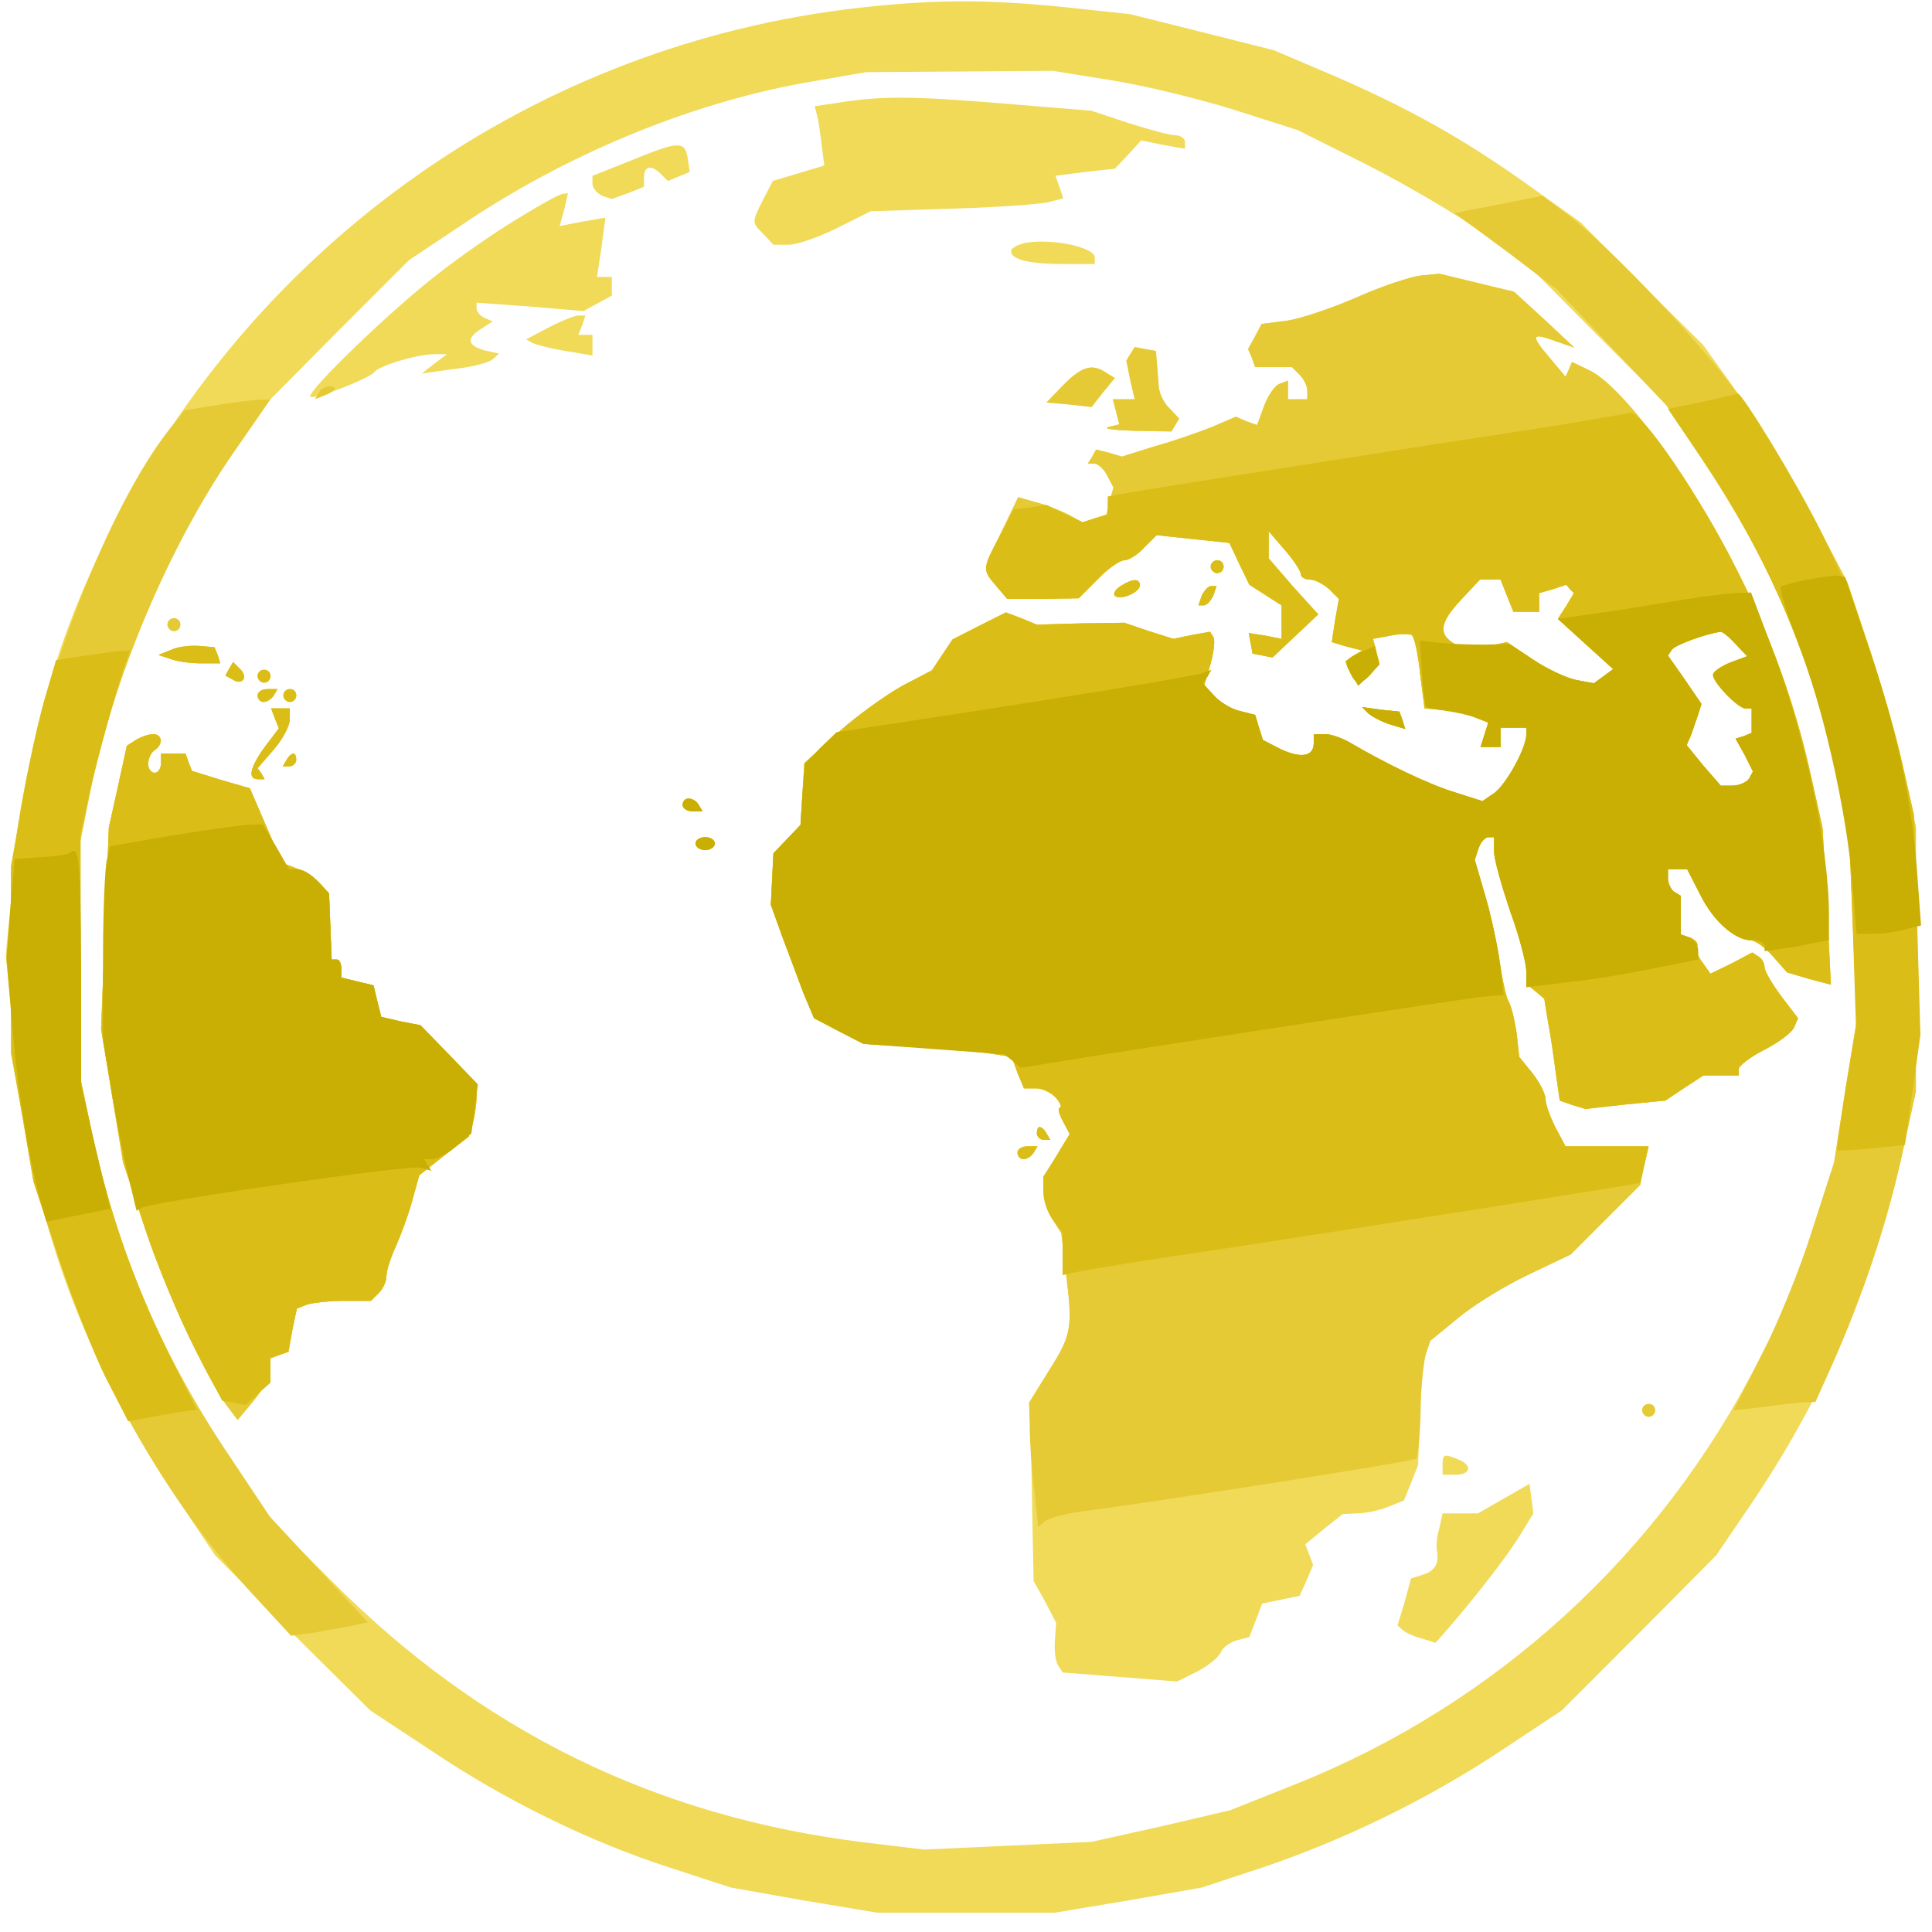 <?xml version="1.0"?><svg version="1.2" baseProfile="tiny-ps" viewBox="0 0 300 300" xmlns="http://www.w3.org/2000/svg" xmlns:xlink="http://www.w3.org/1999/xlink"><title>oktroi</title><g><g fill="#f0da58" transform="matrix(.1 0 0 -.1 0 300)"><path d="M1335 2988c-501-56-938-362-1166-818-85-169-129-331-149-539L9 1518l11-118c23-274 100-493 251-721l63-94 120-121 121-120 94-62c116-78 247-142 371-182l95-31 113-20 114-19h276l114 19 114 20 94 31c127 43 255 105 370 181l95 63 120 120 120 121 51 75c114 167 193 348 236 540l23 105v410l-18 85c-10 47-34 132-53 190l-35 105-54 103c-30 57-80 140-112 185l-58 81-96 95-95 96-80 57c-102 73-187 120-302 170l-94 40-111 28-112 28-103 11c-117 12-202 12-317-1zm393-113c50-8 136-29 190-46l97-31 98-49c54-27 133-72 175-101l77-52 110-111 110-110 56-85c104-156 165-295 206-470l24-105 6-150 6-150-18-110-17-110-34-106-34-106-50-97c-152-299-407-532-717-656l-103-41-107-25-108-24-130-6-130-6-92 11c-326 40-598 174-830 408l-92 92-65 99c-105 158-174 320-213 502l-18 85v370l14 70c35 179 121 383 224 534l52 76 110 111 110 110 93 62c163 108 356 186 536 216l81 14 145 1 145 1 93-15zm-423-34-40-6 4-15c2-8 5-29 7-46l4-31-40-12-40-12-15-29c-18-36-18-35 1-54l15-16h24c13 0 47 12 75 26l52 26 126 4c70 2 137 7 150 10l23 6-6 18-6 17 46 6 46 5 21 22 20 22 34-7 34-6v11c0 5-7 10-15 10-9 0-41 9-73 19l-57 19-134 11c-143 12-192 12-256 2zm-322-89-63-25v-13c0-6 7-14 15-18l15-5 25 9 25 10v15c0 17 11 20 26 5l11-11 17 7 17 7-3 20c-4 29-14 28-85-1zm-180-92c-35-21-91-60-125-87-68-52-203-182-196-189 6-5 91 28 99 38 7 10 67 28 93 28h20l-20-15-19-15 50 7c28 3 54 10 60 15l10 9-23 5c-27 8-28 19-4 34l17 11-12 5c-7 3-13 10-13 15v9l83-6 83-7 22 12 22 12v29h-23l7 46 6 46-35-6-36-7 7 25 6 26-8-1c-5 0-37-18-71-39zm790-37c-13-3-23-8-23-13 0-13 28-20 81-20h49v10c0 16-65 30-107 23zm612-51c-16-2-61-17-99-34-39-17-87-33-108-36l-39-5-10-19-11-20 6-14 5-14h57l12-12c7-7 12-18 12-25v-13h-30v29l-13-5c-7-2-18-18-24-34l-11-30-17 6-16 7-37-16c-20-8-60-22-89-30l-51-16-20 6-20 5-6-11-7-11h10c6 0 15-8 20-18l10-19-6-21-5-21-19-6-18-6-22 12c-12 6-34 15-50 19l-28 8-25-52c-31-63-31-60-9-86l17-20h56l55 1 29 29c16 17 35 30 42 30s21 9 31 20l19 19 56-6 57-6 15-32 16-33 25-16 25-16v-52l-25 5-26 4 3-16 3-16 16-3 15-3 36 34 35 33-39 43-38 44v42l25-29c14-16 25-33 25-38 0-4 6-8 14-8s21-7 30-15l15-15-6-34-5-33 23-7 24-6-13-8-13-9 7-16c8-21 18-21 34-2l12 15-5 19-5 19 27 5c14 3 29 3 33 1s10-29 13-59l7-55 22-2c29-2 38-4 59-13l18-7-6-19-6-19h31v30h40v-12c-1-22-34-81-52-91l-16-11-44 14c-39 12-104 43-162 77-12 7-29 13-38 13h-18v-14c0-21-20-24-52-9l-27 14-6 19-6 20-24 6c-13 3-31 14-39 23l-16 17 10 34c5 18 7 37 4 41l-5 8-28-5-29-6-38 12-38 13-68-1-68-2-24 10-24 9-42-21-41-21-16-24-16-24-46-24c-25-14-70-46-99-72l-53-48-3-48-3-48-21-22-21-22-2-40-2-40 18-50c10-27 25-67 33-88l16-38 38-20 39-20 82-5c45-3 97-7 115-10l33-5 9-25 10-24h19c10 0 24-7 31-15s9-15 6-15c-4 0-2-9 4-20l11-21-20-33c-24-39-26-68-7-99l14-22 7-60c11-87 9-98-26-153l-31-50 2-39c1-21 2-83 3-138l2-100 18-32 17-33-2-28c-1-15 1-32 5-38l7-11 89-7 89-7 32 16c17 9 33 22 36 30 3 7 14 15 25 18l19 5 10 26 10 26 29 6 29 6 11 24 10 24-6 16-6 16 29 24 29 23 22 1c12 0 33 4 48 10l25 10 11 27 11 28 3 76c1 42 6 85 9 97l7 20 44 36c24 20 73 50 109 67l65 31 54 54 54 54 6 30 7 30h-129l-16 30c-8 16-15 35-15 43s-9 26-20 40l-21 26-4 37c-3 20-8 41-12 48-4 6-10 34-14 61-4 28-14 75-23 105l-16 55 6 18c3 9 10 17 15 17h9v-22c0-13 12-54 25-93 14-38 25-80 25-91v-22l14-11 14-12 6-37c4-20 9-56 12-79l6-42 20-7 20-6 62 7 62 6 30 20 29 19h55v10c0 5 18 19 40 30 23 12 43 27 46 35l6 14-26 34c-14 19-26 39-26 45s-4 14-10 17l-9 6-32-17-33-16-12 17c-8 10-11 21-9 25 3 5-2 10-10 14l-15 5v60l-10 6c-5 3-10 13-10 21v14h30l20-39c20-40 54-71 78-71 7 0 23-11 35-25l22-25 34-10 34-9-6 122-7 122-19 85c-24 108-62 213-114 315-70 140-175 282-227 309l-29 14-5-12-5-11-25 30c-30 35-28 39 10 25l29-10-47 44-47 43-58 14-58 14-30-3zm135-497 10-25h40v29l21 6 21 7 6-7 6-6-12-20-13-20 43-39 43-39-15-11-15-11-27 5c-15 3-46 17-68 32l-40 27-31-7-31-6-19 10c-26 15-24 33 10 69l29 31h32l10-25zm355-75 18-19-27-10c-14-6-26-14-26-19 0-12 39-52 50-52h10v-38l-12-5-13-4 14-25 13-26-6-11c-4-6-16-11-26-11h-18l-27 31-26 32 7 16c3 9 8 23 11 32l5 16-26 38-26 37 6 9c4 7 50 24 75 28 3 1 14-8 24-19zM851 2491l-34-18 9-5c5-3 28-9 52-13l42-7v32h-22l6 15 5 15h-12c-7-1-27-9-46-19zm904-41-6-10 6-30 7-30h-34l5-19 5-20-17-4c-9-3 10-5 41-6l57-1 6 10 6 10-15 16c-9 8-17 25-17 37-1 12-2 29-3 37l-1 15-17 3-16 3-7-11zm-103-47-27-28 35-3 35-4 18 23 18 22-13 8c-22 15-38 10-66-18zm228-283c0-5 5-10 10-10 6 0 10 5 10 10 0 6-4 10-10 10-5 0-10-4-10-10zm-140-30c-8-5-12-12-9-15 8-8 39 5 39 16s-11 11-30-1zm126-15-5-15h8c5 0 11 7 15 15l5 15h-8c-5 0-11-7-15-15zm-1606-45c0-5 5-10 10-10 6 0 10 5 10 10 0 6-4 10-10 10-5 0-10-4-10-10zm6-39-20-8 18-6c10-4 31-7 48-7h30l-4 13-5 12-24 2c-13 1-33-1-43-6zm90-29-6-11 11-6c15-10 25 3 12 16l-11 11-6-10zm44-12c0-5 5-10 10-10 6 0 10 5 10 10 0 6-4 10-10 10-5 0-10-4-10-10zm0-30c0-5 4-10 9-10 6 0 13 5 16 10l6 10h-15c-9 0-16-4-16-10zm40 0c0-5 5-10 10-10 6 0 10 5 10 10 0 6-4 10-10 10-5 0-10-4-10-10zm-13-36 6-15-22-29c-23-32-27-50-10-50h10l-5 9-6 8 25 29c14 16 25 37 25 47v17h-29l6-16zm1698 8c6-5 21-13 34-17l23-7-4 13-5 14-29 3-29 4 10-10zm-1914-41-14-9-14-64-14-63-6-156-6-157 17-103 17-104 34-102c33-98 97-237 129-278l15-20 25 30c14 17 25 38 26 48v18l14 5 14 5 6 34 7 33 15 6c9 3 35 6 58 6h42l12 12c7 7 12 18 12 26s6 28 14 45c8 18 20 50 26 72l11 40 38 30 39 30 6 20c3 11 6 30 6 42v21l-44 45-43 45-31 6-30 7-6 24-6 25-25 6-25 6v14c0 8-3 14-7 14h-8l-2 51-2 51-13 15c-7 8-23 19-36 24l-24 9-25 58-25 58-45 13-45 14-5 13-5 14h-38v-15c0-8-4-15-10-15-5 0-10 6-10 14s5 18 10 21c14 9 12 25-2 25-7 0-19-4-27-9zm234-31-6-10h10c6 0 11 5 11 10 0 6-2 10-4 10-3 0-8-4-11-10zm615-70c0-5 7-10 16-10h15l-6 10c-3 6-10 10-16 10-5 0-9-4-9-10zm20-60c0-5 7-10 15-10s15 5 15 10c0 6-7 10-15 10s-15-4-15-10zm530-450c0-5 5-10 11-10h10l-6 10c-3 6-8 10-11 10-2 0-4-4-4-10zm-30-30c0-5 4-10 9-10 6 0 13 5 16 10l6 10h-15c-9 0-16-4-16-10zm970-400c0-5 5-10 10-10 6 0 10 5 10 10 0 6-4 10-10 10-5 0-10-4-10-10zm-310-85v-15h20c24 0 27 15 4 24-22 9-24 8-24-9zm95-52-40-23h-55l-5-23c-4-13-5-27-4-33 4-21-2-33-21-39l-19-6-10-37-11-36 8-7c4-4 17-10 29-13l22-7 16 18c46 53 94 115 114 147l22 36-3 23-3 23-40-23z"/></g><g fill="#e5ca35" transform="matrix(.1 0 0 -.1 0 300)"><path d="M2350 2687c-25-5-55-11-68-13l-23-5 80-59 79-60 85-90 85-90 55-83c101-152 163-292 204-467l24-105 6-150 6-150-18-110-17-110-34-105c-18-58-53-144-78-193l-44-87 52 6c28 4 56 7 63 7h12l27 60c46 104 81 209 106 317l23 105v410l-18 85c-10 47-34 132-53 190l-35 105-54 103c-30 57-80 140-112 184-61 85-200 232-268 284l-40 30-45-9zm-145-115c-16-2-61-17-99-34-39-17-87-33-108-36l-39-5-10-19-11-20 6-14 5-14h57l12-12c7-7 12-18 12-25v-13h-30v29l-13-5c-7-2-18-18-24-34l-11-30-17 6-16 7-37-16c-20-8-60-22-89-30l-51-16-20 6-20 5-6-11-7-11h10c6 0 15-8 20-18l10-19-6-21-5-21-19-6-18-6-22 12c-12 6-34 15-50 19l-28 8-25-52c-31-63-31-60-9-86l17-20h56l55 1 29 29c16 17 35 30 42 30s21 9 31 20l19 19 56-6 57-6 15-32 16-33 25-16 25-16v-52l-25 5-26 4 3-16 3-16 16-3 15-3 36 34 35 33-39 43-38 44v42l25-29c14-16 25-33 25-38 0-4 6-8 14-8s21-7 30-15l15-15-6-34-5-33 23-7 24-6-13-8-13-9 7-16c8-21 18-21 34-2l12 15-5 19-5 19 27 5c14 3 29 3 33 1s10-29 13-59l7-55 22-2c29-2 38-4 59-13l18-7-6-19-6-19h31v30h40v-12c-1-22-34-81-52-91l-16-11-44 14c-39 12-104 43-162 77-12 7-29 13-38 13h-18v-14c0-21-20-24-52-9l-27 14-6 19-6 20-24 6c-13 3-31 14-39 23l-16 17 10 34c5 18 7 37 4 41l-5 8-28-5-29-6-38 12-38 13-68-1-68-2-24 10-24 9-42-21-41-21-16-24-16-24-46-24c-25-14-70-46-99-72l-53-48-3-48-3-48-21-22-21-22-2-40-2-40 18-50c10-27 25-67 33-88l16-38 38-20 39-20 82-5c45-3 97-7 115-10l33-5 9-25 10-24h19c10 0 24-7 31-15s9-15 6-15c-4 0-2-9 4-20l11-21-20-33c-24-39-26-68-7-99l14-22 7-60c11-87 9-98-26-153l-31-50 1-39c0-21 3-64 7-96l6-58 11 9c7 5 32 12 57 15 156 21 515 78 519 82 3 3 6 36 7 73 0 37 4 77 8 89l7 21 44 36c24 20 73 50 109 67l65 31 54 54 54 54 6 30 7 30h-129l-16 30c-8 16-15 35-15 43s-9 26-20 40l-21 26-4 37c-3 20-8 41-12 48-4 6-10 34-14 61-4 28-14 75-23 105l-16 55 6 18c3 9 10 17 15 17h9v-22c0-13 12-54 25-93 14-38 25-80 25-91v-22l14-11 14-12 6-37c4-20 9-56 12-79l6-42 20-7 20-6 62 7 62 6 30 20 29 19h55v10c0 5 18 19 40 30 23 12 43 27 46 35l6 14-26 34c-14 19-26 39-26 45s-4 14-10 17l-9 6-32-17-33-16-12 17c-8 10-11 21-9 25 3 5-2 10-10 14l-15 5v60l-10 6c-5 3-10 13-10 21v14h30l20-39c20-40 54-71 78-71 7 0 23-11 35-25l22-25 34-10 34-9-6 122-7 122-19 85c-24 108-62 213-114 315-70 140-175 282-227 309l-29 14-5-12-5-11-25 30c-30 35-28 39 10 25l29-10-47 44-47 43-58 14-58 14-30-3zm135-497 10-25h40v29l21 6 21 7 6-7 6-6-12-20-13-20 43-39 43-39-15-11-15-11-27 5c-15 3-46 17-68 32l-40 27-31-7-31-6-19 10c-26 15-24 33 10 69l29 31h32l10-25zm355-75 18-19-27-10c-14-6-26-14-26-19 0-12 39-52 50-52h10v-38l-12-5-13-4 14-25 13-26-6-11c-4-6-16-11-26-11h-18l-27 31-26 32 7 16c3 9 8 23 11 32l5 16-26 38-26 37 6 9c4 7 50 24 75 28 3 1 14-8 24-19zm-940 450-6-10 6-30 7-30h-34l5-19 5-20-17-4c-9-3 10-5 41-6l57-1 6 10 6 10-15 16c-9 8-17 25-17 37-1 12-2 29-3 37l-1 15-17 3-16 3-7-11zm-103-47-27-28 35-3 35-4 18 23 18 22-13 8c-22 15-38 10-66-18zm-1157-13-6-10 15 6c18 7 21 14 7 14-6 0-13-4-16-10zm-164-20-44-7-22-27c-97-122-203-396-236-611l-12-80v-140l1-140 17-100 17-100 38-115c63-195 171-382 300-523l62-67 37 5c20 4 46 8 59 11l23 5-76 82-76 82-64 96c-104 154-173 317-212 499l-18 85v370l14 70c36 182 124 390 227 537l54 78-22-1c-13-1-43-5-67-9zm1549-250c0-5 5-10 10-10 6 0 10 5 10 10 0 6-4 10-10 10-5 0-10-4-10-10zm-140-30c-8-5-12-12-9-15 8-8 39 5 39 16s-11 11-30-1zm126-15-5-15h8c5 0 11 7 15 15l5 15h-8c-5 0-11-7-15-15zm-1606-45c0-5 5-10 10-10 6 0 10 5 10 10 0 6-4 10-10 10-5 0-10-4-10-10zm6-39-20-8 18-6c10-4 31-7 48-7h30l-4 13-5 12-24 2c-13 1-33-1-43-6zm90-29-6-11 11-6c15-10 25 3 12 16l-11 11-6-10zm44-12c0-5 5-10 10-10 6 0 10 5 10 10 0 6-4 10-10 10-5 0-10-4-10-10zm0-30c0-5 4-10 9-10 6 0 13 5 16 10l6 10h-15c-9 0-16-4-16-10zm40 0c0-5 5-10 10-10 6 0 10 5 10 10 0 6-4 10-10 10-5 0-10-4-10-10zm-13-36 6-15-22-29c-23-32-27-50-10-50h10l-5 9-6 8 25 29c14 16 25 37 25 47v17h-29l6-16zm1698 8c6-5 21-13 34-17l23-7-4 13-5 14-29 3-29 4 10-10zm-1914-41-14-9-14-64-14-63-6-156-6-157 17-103 17-104 34-102c33-98 97-237 129-278l15-20 25 30c14 17 25 38 26 48v18l14 5 14 5 6 34 7 33 15 6c9 3 35 6 58 6h42l12 12c7 7 12 18 12 26s6 28 14 45c8 18 20 50 26 72l11 40 38 30 39 30 6 20c3 11 6 30 6 42v21l-44 45-43 45-31 6-30 7-6 24-6 25-25 6-25 6v14c0 8-3 14-7 14h-8l-2 51-2 51-13 15c-7 8-23 19-36 24l-24 9-25 58-25 58-45 13-45 14-5 13-5 14h-38v-15c0-8-4-15-10-15-5 0-10 6-10 14s5 18 10 21c14 9 12 25-2 25-7 0-19-4-27-9zm234-31-6-10h10c6 0 11 5 11 10 0 6-2 10-4 10-3 0-8-4-11-10zm615-70c0-5 7-10 16-10h15l-6 10c-3 6-10 10-16 10-5 0-9-4-9-10zm20-60c0-5 7-10 15-10s15 5 15 10c0 6-7 10-15 10s-15-4-15-10zm530-450c0-5 5-10 11-10h10l-6 10c-3 6-8 10-11 10-2 0-4-4-4-10zm-30-30c0-5 4-10 9-10 6 0 13 5 16 10l6 10h-15c-9 0-16-4-16-10zm970-400c0-5 5-10 10-10 6 0 10 5 10 10 0 6-4 10-10 10-5 0-10-4-10-10z"/></g><g fill="#dbbd17" transform="matrix(.1 0 0 -.1 0 300)"><path d="m2643 2376-53-11 51-75c98-144 165-296 206-470l24-105 6-155 5-155-16-95c-8-52-14-95-13-96s25 0 54 3l51 5 12 86 12 85-5 171-5 171-17 75c-25 113-79 268-126 362-38 77-125 220-131 217-2-1-27-7-55-13zm-168-27c-27-5-122-20-210-33-216-34-473-74-512-81l-33-6v-28l-20-6-19-6-28 13-28 14-25-4-26-3-22-42c-27-50-27-51-5-77l17-20h56l55 1 29 29c16 17 35 30 42 30s21 9 31 20l19 19 56-6 57-6 15-32 16-33 25-16 25-16v-52l-25 5-26 4 3-16 3-16 16-3 15-3 36 34 35 33-39 43-38 44v42l25-29c14-16 25-33 25-38 0-4 6-8 14-8s21-7 30-15l15-15-6-34-5-33 23-7 24-6-13-8-13-9 7-16c8-21 18-21 34-2l12 15-5 19-5 19 27 5c14 3 29 3 33 1s10-29 13-59l7-55 22-2c29-2 38-4 59-13l18-7-6-19-6-19h31v30h40v-12c-1-22-34-81-52-91l-16-11-44 14c-39 12-104 43-162 77-12 7-29 13-38 13h-18v-14c0-21-20-24-52-9l-27 14-6 19-6 20-24 6c-13 3-31 14-39 23l-16 17 10 34c5 18 7 37 4 41l-5 8-28-5-29-6-38 12-38 13-68-1-68-2-24 10-24 9-42-21-41-21-16-24-16-24-46-24c-25-14-70-46-99-72l-53-48-3-48-3-48-21-22-21-22-2-40-2-40 18-50c10-27 25-67 33-88l16-38 38-20 39-20 82-5c45-3 97-7 115-10l33-5 9-25 10-24h19c10 0 24-7 31-15s9-15 6-15c-4 0-2-9 4-20l11-21-20-33-21-33v-24c0-13 7-33 15-43l15-20v-66l23 5c12 3 123 21 247 39 299 46 625 98 626 99s4 14 8 30l6 27h-129l-16 30c-8 16-15 35-15 43s-9 26-20 40l-21 26-4 37c-3 20-8 41-12 48-4 6-10 34-14 61-4 28-14 75-23 105l-16 55 6 18c3 9 10 17 15 17h9v-22c0-13 12-54 25-93 14-38 25-80 25-91v-22l14-11 14-12 6-37c4-20 9-56 12-79l6-42 20-7 20-6 62 7 62 6 30 20 29 19h55v10c0 5 18 19 40 30 23 12 43 27 46 35l6 14-26 34c-14 19-26 39-26 45s-4 14-10 17l-9 6-32-17-33-16-12 17c-8 10-11 21-9 25 3 5-2 10-10 14l-15 5v60l-10 6c-5 3-10 13-10 21v14h30l20-39c20-40 54-71 78-71 7 0 23-11 35-25l22-25 34-10 34-9-6 122-7 122-19 85c-24 108-62 213-114 315-56 113-148 248-166 244-3-1-28-5-56-10zm-135-274 10-25h40v29l21 6 21 7 6-7 6-6-12-20-13-20 43-39 43-39-15-11-15-11-27 5c-15 3-46 17-68 32l-40 27-31-7-31-6-19 10c-26 15-24 33 10 69l29 31h32l10-25zm355-75 18-19-27-10c-14-6-26-14-26-19 0-12 39-52 50-52h10v-38l-12-5-13-4 14-25 13-26-6-11c-4-6-16-11-26-11h-18l-27 31-26 32 7 16c3 9 8 23 11 32l5 16-26 38-26 37 6 9c4 7 50 24 75 28 3 1 14-8 24-19zm-815 120c0-5 5-10 10-10 6 0 10 5 10 10 0 6-4 10-10 10-5 0-10-4-10-10zm-140-30c-8-5-12-12-9-15 8-8 39 5 39 16s-11 11-30-1zm126-15-5-15h8c5 0 11 7 15 15l5 15h-8c-5 0-11-7-15-15zm-1600-84-20-8 18-6c10-4 31-7 48-7h30l-4 13-5 12-24 2c-13 1-33-1-43-6zm-140-10-39-6-19-65c-10-36-26-108-34-160l-17-95v-290l18-100 17-100 38-115c21-64 54-148 73-187l36-70 43 8c24 4 48 8 53 9h11l-47 94c-53 109-90 216-116 336l-18 85v380l13 60c13 56 47 181 59 211l5 14-18-1c-11-1-37-5-58-8zm230-19-6-11 11-6c15-10 25 3 12 16l-11 11-6-10zm44-12c0-5 5-10 10-10 6 0 10 5 10 10 0 6-4 10-10 10-5 0-10-4-10-10zm0-30c0-5 4-10 9-10 6 0 13 5 16 10l6 10h-15c-9 0-16-4-16-10zm40 0c0-5 5-10 10-10 6 0 10 5 10 10 0 6-4 10-10 10-5 0-10-4-10-10zm-13-36 6-15-22-29c-23-32-27-50-10-50h10l-5 9-6 8 25 29c14 16 25 37 25 47v17h-29l6-16zm1698 8c6-5 21-13 34-17l23-7-4 13-5 14-29 3-29 4 10-10zm-1914-41-14-9-14-64-14-63-6-156-6-157 17-103 18-104 34-105c19-58 54-141 77-185l42-80 18-3 18-4 20 18 19 17v38l14 5 14 5 6 34 7 33 15 6c9 3 35 6 58 6h42l12 12c7 7 12 18 12 26s6 28 14 45c8 18 20 50 26 72l11 40 38 30 39 30 6 20c3 11 6 30 6 42v21l-44 45-43 45-31 6-30 7-6 24-6 25-25 6-25 6v14c0 8-3 14-7 14h-8l-2 51-2 51-13 15c-7 8-23 19-36 24l-24 9-25 58-25 58-45 13-45 14-5 13-5 14h-38v-15c0-8-4-15-10-15-5 0-10 6-10 14s5 18 10 21c14 9 12 25-2 25-7 0-19-4-27-9zm234-31-6-10h10c6 0 11 5 11 10 0 6-2 10-4 10-3 0-8-4-11-10zm615-70c0-5 7-10 16-10h15l-6 10c-3 6-10 10-16 10-5 0-9-4-9-10zm20-60c0-5 7-10 15-10s15 5 15 10c0 6-7 10-15 10s-15-4-15-10zm530-450c0-5 5-10 11-10h10l-6 10c-3 6-8 10-11 10-2 0-4-4-4-10zm-30-30c0-5 4-10 9-10 6 0 13 5 16 10l6 10h-15c-9 0-16-4-16-10z"/></g><g fill="#c9ae04" transform="matrix(.1 0 0 -.1 0 300)"><path d="M2807 2100c-20-4-39-9-42-11-2-3 9-41 26-84 39-99 76-263 85-372l7-83h26c14 0 37 3 50 7l24 6-6 81c-8 111-31 221-75 350l-37 110-10 2c-5 1-27-2-48-6zm-217-35c-41-7-97-16-123-19l-48-7 43-39 43-39-15-11-15-11-27 5c-15 3-45 17-66 31l-38 25-39-1c-22 0-53 1-70 3l-30 3 3-50c2-27 5-51 6-52 1-2 16-4 32-7 16-2 37-7 47-11l18-7-6-19-6-19h31v30h40v-12c-1-22-34-81-52-91l-16-11-44 14c-39 12-104 43-162 77-12 7-29 13-38 13h-18v-14c0-21-20-24-52-9l-27 14-6 19-6 20-24 6c-13 3-31 14-40 24l-17 19 7 10 6 11-13-5c-13-5-233-41-451-74l-118-18-25-24-24-25-4-47-3-48-21-22-21-22-2-40-2-40 18-50c10-27 25-67 33-88l16-38 38-20 39-20 109-8 109-8 13-10 13-11 150 24c393 61 552 85 575 87l25 2-6 50c-4 28-14 75-23 105l-16 55 6 18c3 9 10 17 15 17h9v-22c0-13 12-54 25-93 14-38 25-81 25-94v-24l58 7c31 3 82 11 112 17s64 12 76 15l21 4v14c0 8-6 17-14 20l-13 5v60l-10 6c-5 3-10 13-10 21v14h30l20-39c21-43 54-71 82-71 10 0 18-4 18-9v-8l28 4c15 2 37 6 50 9l22 4v39c0 108-38 283-90 419l-31 82-27-1c-15-1-61-7-102-14zm105-65 18-19-27-10c-14-6-26-14-26-19 0-12 39-52 50-52h10v-38l-12-5-13-4 14-25 13-26-6-11c-4-6-16-11-26-11h-18l-27 31-26 32 7 16c3 9 8 23 11 32l5 16-26 38-26 37 6 9c4 7 50 24 75 28 3 1 14-8 24-19zm-582-13c-26-11-27-15-13-37l9-15 17 16 16 17-4 14-3 15-22-10zm12-95c6-5 21-13 34-17l23-7-4 13-5 14-29 3-29 4 10-10zm-1065-142c0-5 7-10 16-10h15l-6 10c-3 6-10 10-16 10-5 0-9-4-9-10zm-797-48-92-16-5-21c-3-11-6-78-6-150v-130l11-65c5-36 17-95 25-133l16-67 7 4c15 10 415 67 433 63l18-5-6 9-5 9h13c7 1 24 9 36 20l24 20 5 38 5 38-44 46-45 46-31 6-30 7-6 24-6 25-25 6-25 6v14c0 8-3 14-7 14h-8l-2 51-2 52-17 18c-10 11-23 19-31 19h-14l-20 35-21 35-26-1c-15-1-68-9-119-17zm817-12c0-5 7-10 15-10s15 5 15 10c0 6-7 10-15 10s-15-4-15-10zm-971-14c-3-3-23-6-46-7l-40-3-7-77-6-77 10-115c9-101 26-204 46-273l6-21 49 10 50 10-6 26c-4 14-14 58-23 96l-16 70v182c-1 166-3 192-17 179z"/></g></g></svg>